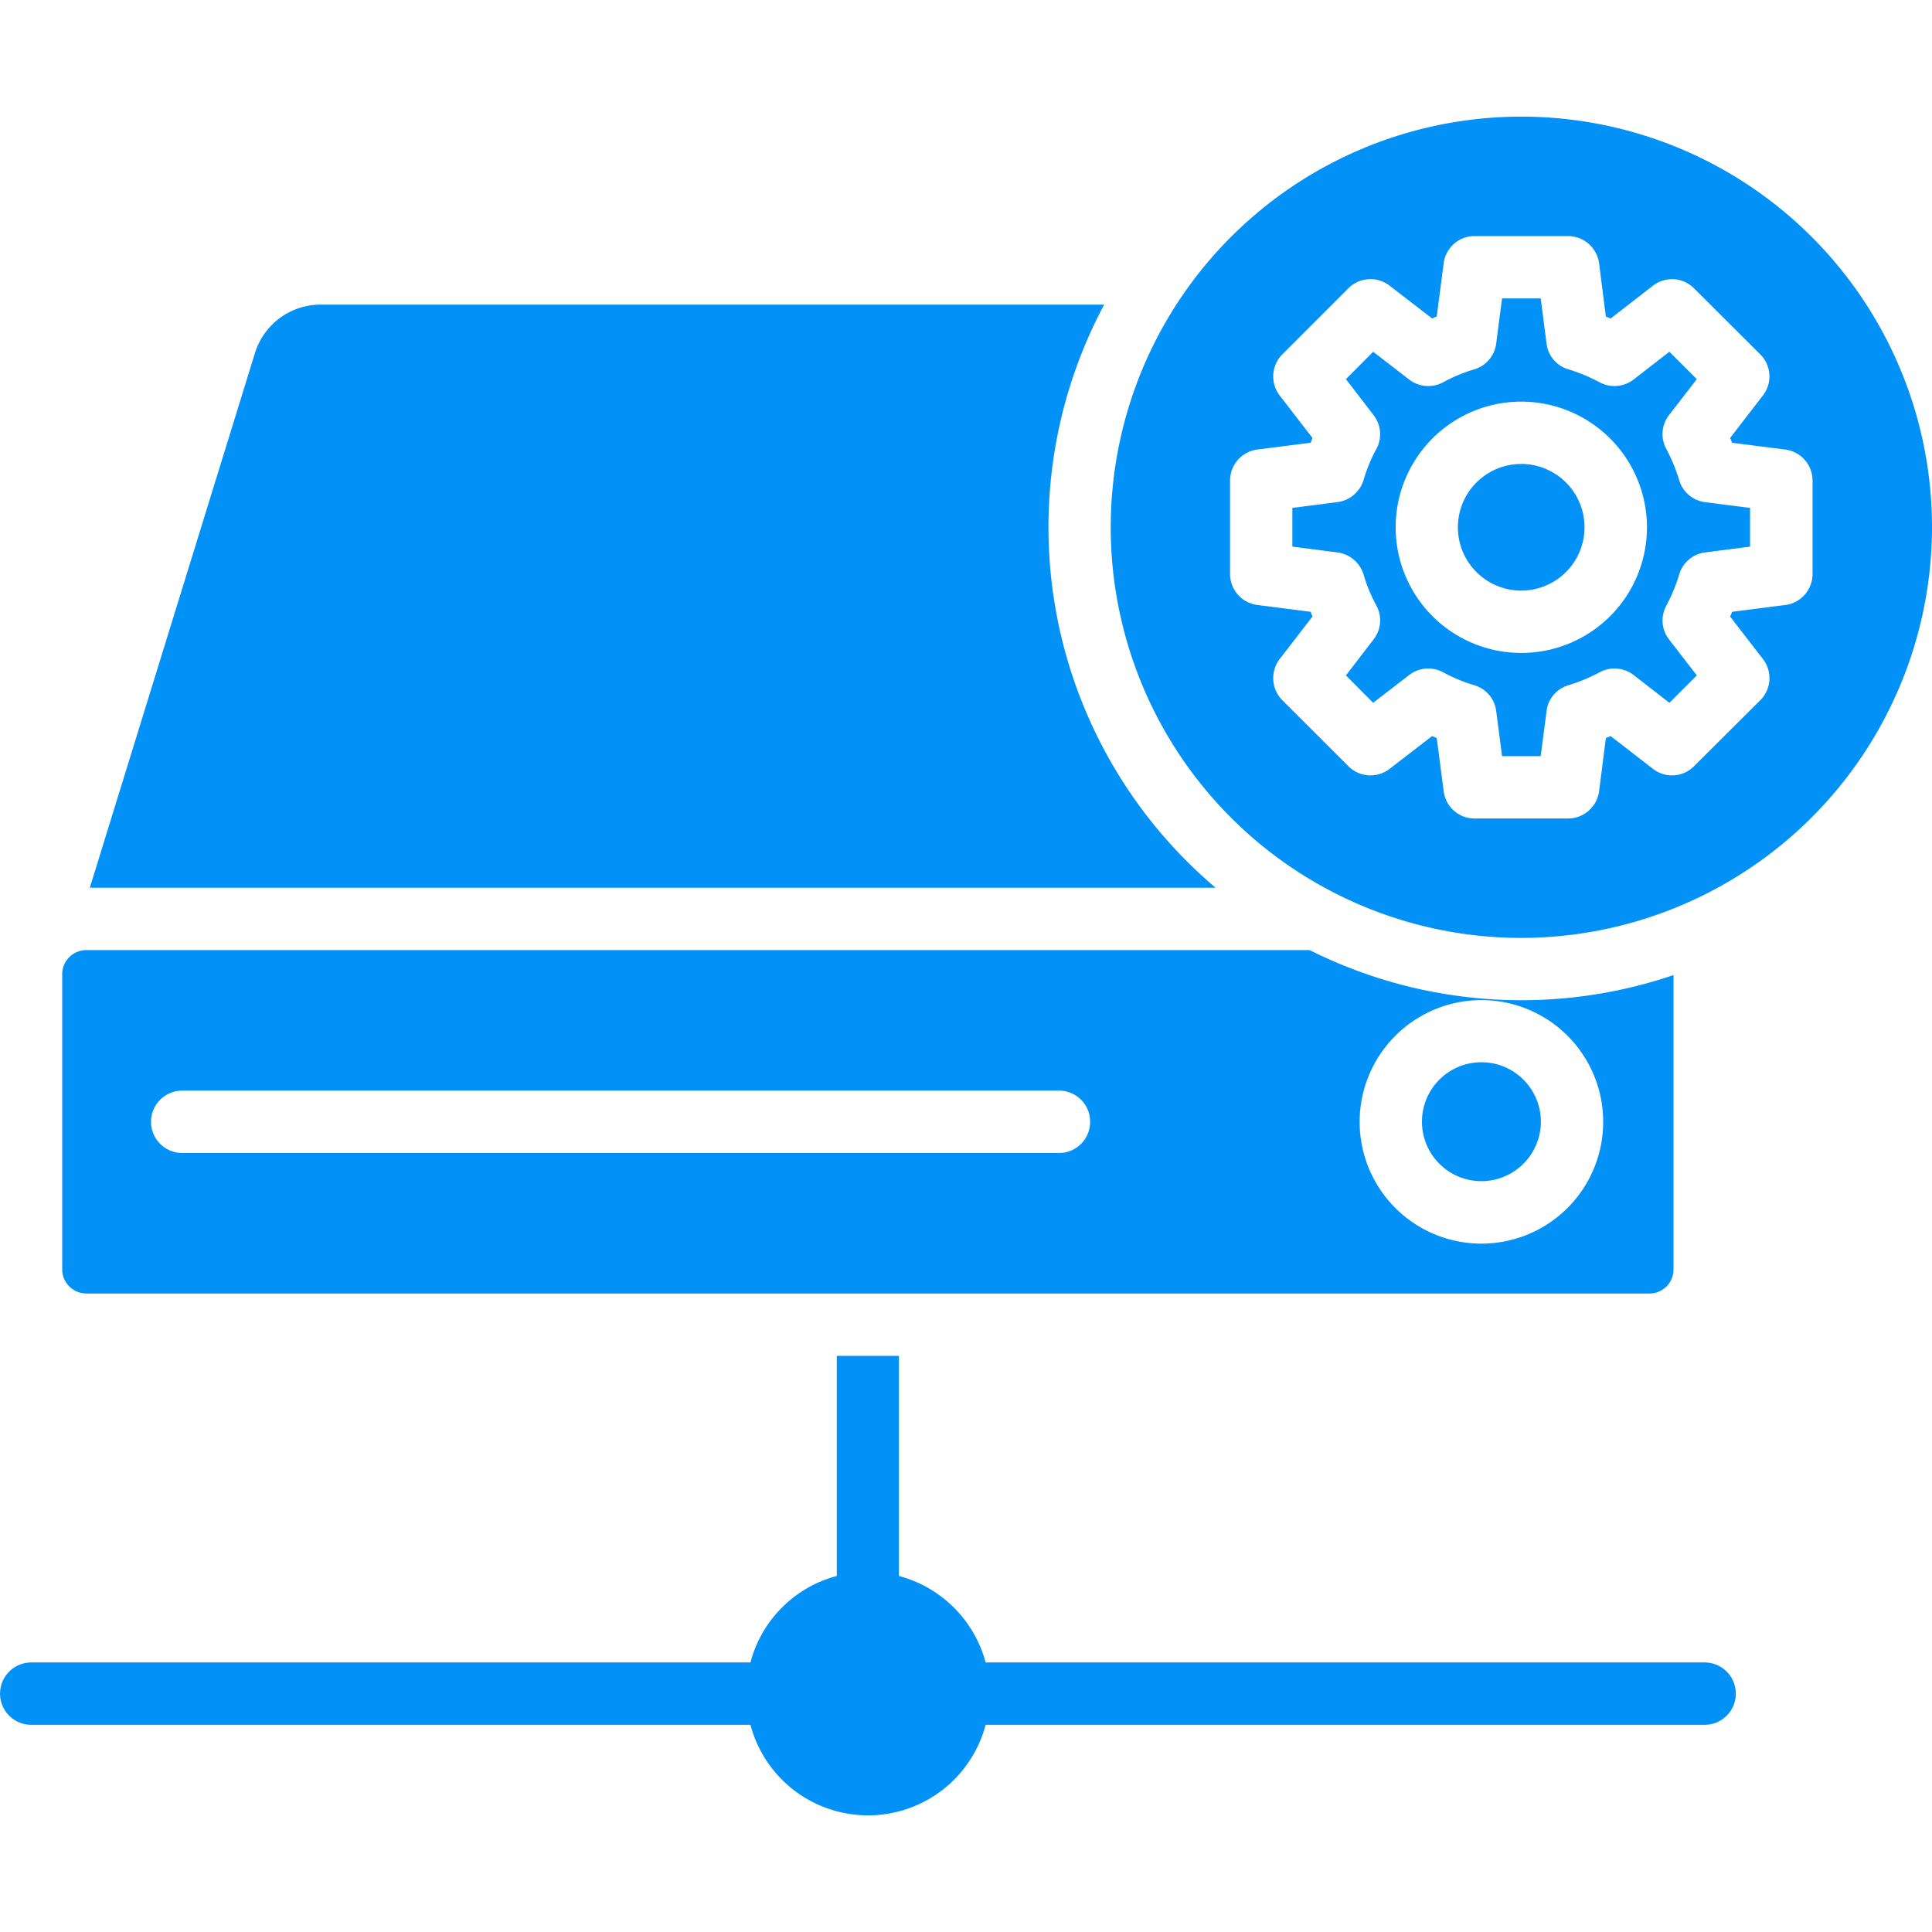 <?xml version="1.0" encoding="UTF-8"?>
<svg xmlns="http://www.w3.org/2000/svg" id="Layer_1" viewBox="0 0 512 512" data-name="Layer 1">
  <path d="m238.224 359.311h-16.465v58.34a32.162 32.162 0 0 0 -22.881 22.919h-190.599a8.261 8.261 0 1 0 0 16.522h190.6a32.23 32.23 0 0 0 62.322 0h190.55a8.261 8.261 0 1 0 0-16.522h-190.551a32.37 32.37 0 0 0 -22.976-22.919zm164.934-110.755a108.823 108.823 0 1 1 108.842-108.821 108.949 108.949 0 0 1 -108.842 108.821zm40.342 87.855a6.363 6.363 0 0 1 -6.369 6.378h-414.231a6.4 6.4 0 0 1 -6.416-6.378v-78.254a6.4 6.4 0 0 1 6.416-6.374h324.163a125.233 125.233 0 0 0 96.432 6.624v78zm-376.013-242.599-43.687 141.454h298.353a125.194 125.194 0 0 1 -29.533-154.536h-207.394a18.217 18.217 0 0 0 -17.739 13.082zm335.671 62.7a16.779 16.779 0 1 0 -16.8-16.777 16.773 16.773 0 0 0 16.8 16.777zm0-50.075a33.3 33.3 0 1 0 33.307 33.3 33.346 33.346 0 0 0 -33.307-33.3zm60.623 38.427v-10.264l-11.936-1.529a8.22 8.22 0 0 1 -6.845-5.833 46.148 46.148 0 0 0 -3.4-8.251 8.2 8.2 0 0 1 .708-8.983l7.359-9.525-7.265-7.261-9.483 7.36a8.312 8.312 0 0 1 -9.011.731 45.768 45.768 0 0 0 -8.209-3.416 8.121 8.121 0 0 1 -5.85-6.869l-1.549-11.94h-10.238l-1.556 11.94a8.19 8.19 0 0 1 -5.85 6.869 41.836 41.836 0 0 0 -8.209 3.416 8.3 8.3 0 0 1 -9.011-.731l-9.53-7.36-7.218 7.261 7.312 9.521a8.2 8.2 0 0 1 .755 8.983 40.379 40.379 0 0 0 -3.4 8.246 8.4 8.4 0 0 1 -6.888 5.836l-11.98 1.535v10.266l11.983 1.534a8.391 8.391 0 0 1 6.888 5.831 40.453 40.453 0 0 0 3.4 8.252 8.2 8.2 0 0 1 -.755 8.978l-7.312 9.53 7.218 7.26 9.53-7.364a8.311 8.311 0 0 1 9.011-.727 42.391 42.391 0 0 0 8.209 3.416 8.179 8.179 0 0 1 5.85 6.869l1.556 11.941h10.235l1.557-11.941a8.11 8.11 0 0 1 5.85-6.869 46.061 46.061 0 0 0 8.209-3.416 8.319 8.319 0 0 1 9.011.727l9.483 7.364 7.265-7.26-7.359-9.53a8.189 8.189 0 0 1 -.708-8.978 46.188 46.188 0 0 0 3.4-8.252 8.211 8.211 0 0 1 6.841-5.831l11.936-1.533zm9.342-25.727-14.107-1.8a13.56 13.56 0 0 0 -.519-1.264l8.681-11.247a8.255 8.255 0 0 0 -.66-10.884l-17.598-17.542a8.214 8.214 0 0 0 -10.85-.694l-11.229 8.7q-.636-.269-1.274-.524l-1.792-14.102a8.306 8.306 0 0 0 -8.209-7.213h-24.816a8.223 8.223 0 0 0 -8.162 7.213l-1.84 14.092c-.424.17-.8.345-1.226.524l-11.276-8.7a8.281 8.281 0 0 0 -10.9.694l-17.546 17.55a8.31 8.31 0 0 0 -.661 10.884l8.681 11.247c-.141.42-.33.84-.519 1.264l-14.106 1.8a8.283 8.283 0 0 0 -7.218 8.191v24.806a8.272 8.272 0 0 0 7.218 8.19l14.106 1.807c.189.42.378.844.519 1.264l-8.681 11.243a8.323 8.323 0 0 0 .661 10.893l17.55 17.536a8.281 8.281 0 0 0 10.9.7l11.276-8.694c.424.174.8.353 1.226.523l1.84 14.1a8.231 8.231 0 0 0 8.162 7.213h24.816a8.314 8.314 0 0 0 8.209-7.213l1.792-14.1c.425-.17.85-.349 1.274-.523l11.229 8.694a8.2 8.2 0 0 0 10.85-.7l17.6-17.536a8.268 8.268 0 0 0 .66-10.893l-8.684-11.236c.189-.42.378-.844.519-1.264l14.107-1.807a8.272 8.272 0 0 0 7.218-8.19v-24.811a8.284 8.284 0 0 0 -7.218-8.191zm-184.23 178.154a8.212 8.212 0 0 0 -8.256-8.261h-232.351a8.261 8.261 0 0 0 0 16.522h232.351a8.225 8.225 0 0 0 8.256-8.261zm119.454 0a15.757 15.757 0 1 0 -15.757 15.729 15.772 15.772 0 0 0 15.757-15.729zm-48.027 0a32.27 32.27 0 1 0 32.27-32.256 32.3 32.3 0 0 0 -32.27 32.256z" fill="#0291f7" fill-rule="evenodd"></path>
</svg>
